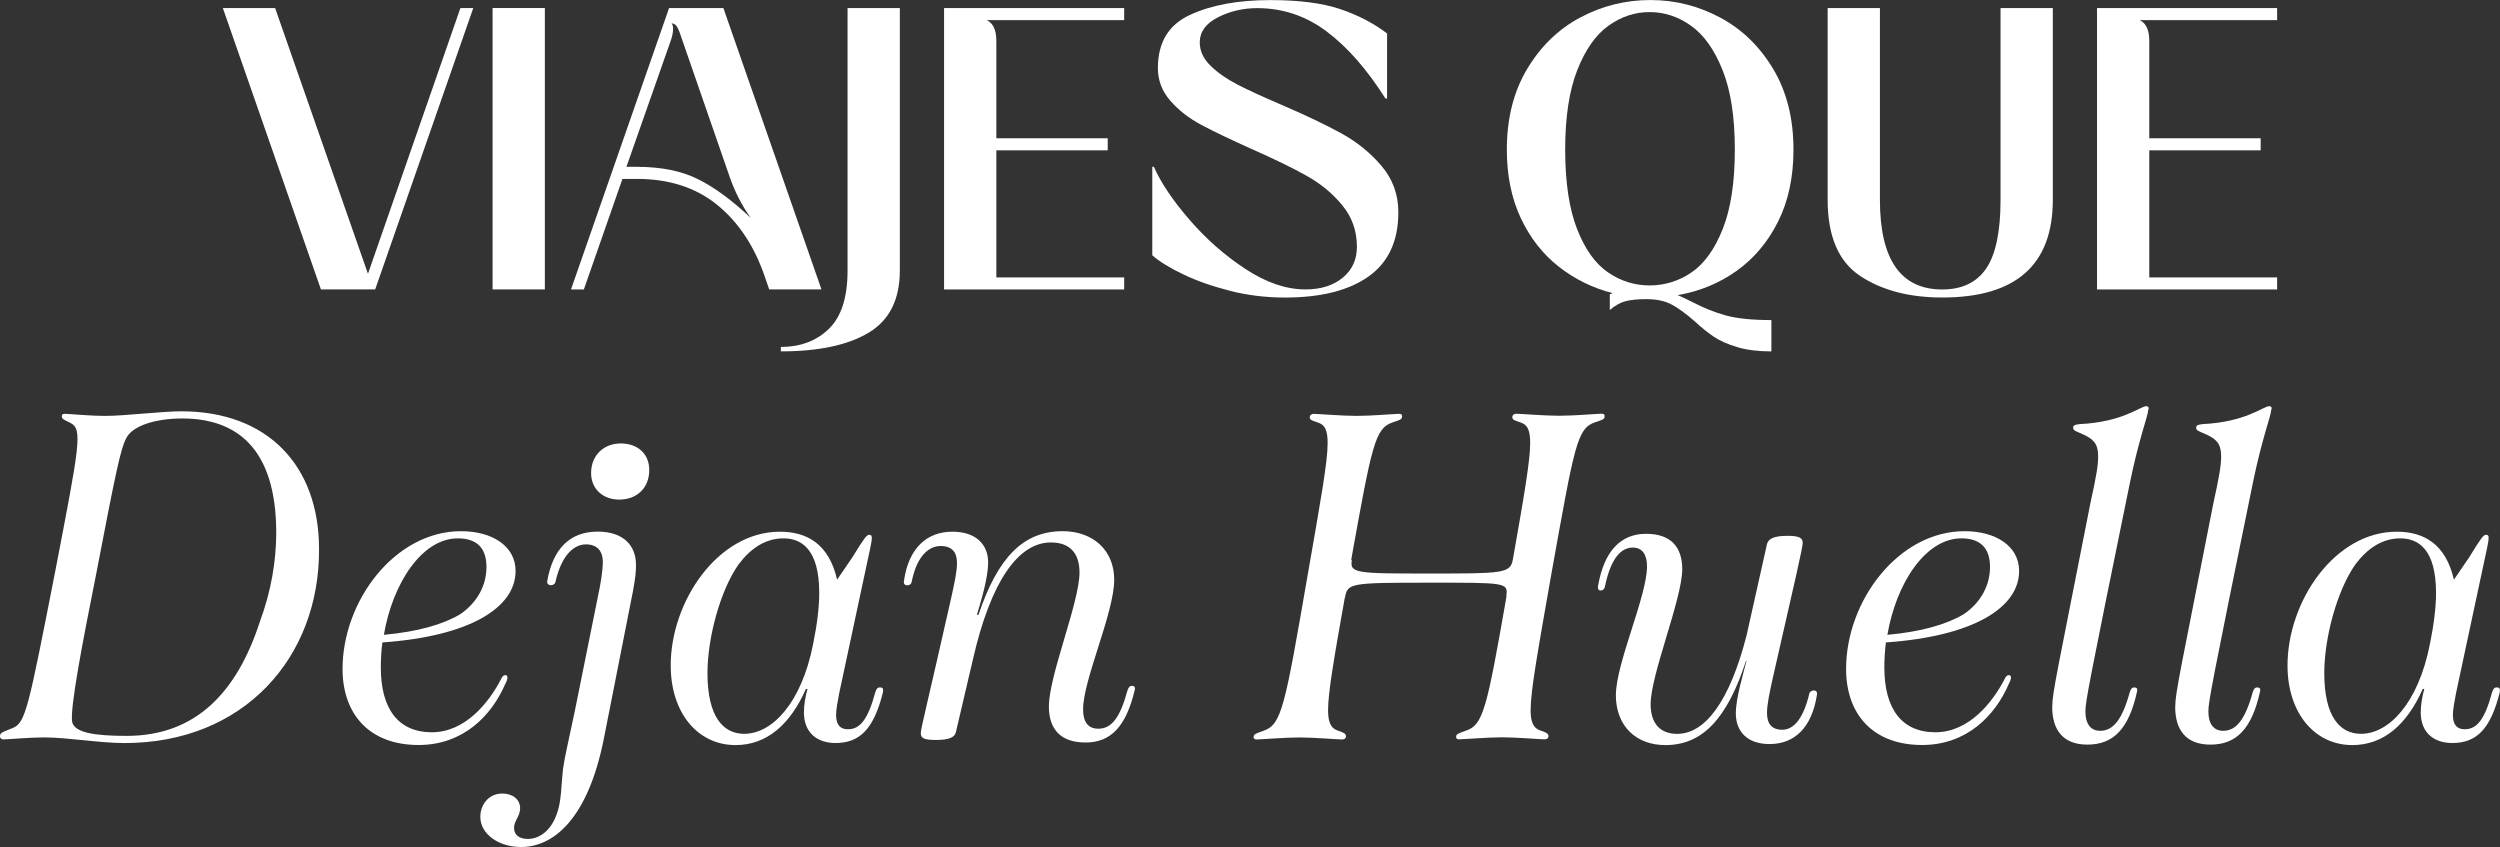 <?xml version="1.0" encoding="UTF-8"?>
<svg id="Capa_1" xmlns="http://www.w3.org/2000/svg" version="1.1" viewBox="0 0 581.58 197.07">
  <rect x="0" y="0" width="581.58" height="197.07" fill="#333333" stroke="none"/>
  <!-- Generator: Adobe Illustrator 29.3.1, SVG Export Plug-In . SVG Version: 2.1.0 Build 151)  -->
  <defs>
    <style>
      .st0 {
        fill: #fff;
      }
    </style>
  </defs>
  <g>
    <path class="st0" d="M10.35,171.54c-3.32,0-8.67.47-9.5.47-.59,0-.95-.36-.83-.95.12-.71.83-.83,2.85-1.66,3.09-1.19,3.68-4.39,9.97-36.45,5.7-29.56,6.41-33.12,3.56-34.55-1.31-.71-2.02-.83-2.02-1.54,0-.47.24-.59.71-.59,1.07,0,5.58.48,9.5.48,4.39,0,13.18-1.07,17.57-1.07,20.18,0,32.06,12.7,32.06,32.06.12,25.29-17.57,45.12-45.24,45.12-5.82,0-13.18-1.31-18.64-1.31ZM29.47,171.19c16.03,0,25.65-10.09,30.99-26.59,2.61-7,3.8-14.13,3.8-20.66,0-19.83-9.38-26.59-21.85-26.59-6.17,0-11.64,1.66-13.06,4.63-1.31,2.49-2.37,7.6-7.12,32.29-2.97,14.84-5.94,30.28-5.46,33.6.47,2.61,5.34,3.32,12.7,3.32Z"/>
    <path class="st0" d="M79.69,155.63c0-15.91,12.23-32.06,27.55-32.06,7.24,0,12.7,3.44,12.7,9.26,0,8.55-10.69,15.2-30.99,16.62-.24,1.9-.36,3.92-.36,5.82,0,9.62,4.04,15.08,11.87,15.08s13.3-7,16.03-12.23c.36-.83.71-1.07,1.07-1.07s.48.24.48.59c0,.24-.12.83-.48,1.42-3.21,7.48-9.85,14.25-20.18,14.25-11.52,0-17.69-7.24-17.69-17.69ZM107,142.93c4.04-2.73,6.17-6.77,6.17-11.04,0-4.63-2.49-6.65-6.65-6.65-8.43,0-15.2,10.57-17.22,22.44,7.84-.71,13.65-2.38,17.69-4.75Z"/>
    <path class="st0" d="M111.74,190.06c0-3.09,2.14-5.46,5.1-5.46,2.37,0,4.16,1.31,4.16,3.44,0,1.78-1.42,2.97-1.42,4.51,0,1.78,1.31,2.61,3.21,2.61,2.97,0,5.46-2.26,6.65-5.58,1.19-2.97,1.07-6.53,1.54-10.69.36-2.73,1.19-6.06,2.73-13.42l5.82-28.85c.59-3.21.71-4.99.71-5.82,0-2.73-1.42-4.16-3.92-4.16s-5.58,2.02-7.12,8.79c-.12.48-.59.71-1.07.71-.36,0-.95-.24-.83-.95,1.31-7.48,5.22-11.52,11.75-11.52,6.06,0,8.9,3.32,8.9,7.72,0,1.66-.12,2.97-.71,6.17l-6.77,34.31c-3.68,18.52-11.64,25.17-19.23,25.17-5.34,0-9.5-3.09-9.5-7ZM144.39,103.16c4.04,0,6.65,2.49,6.65,6.17,0,4.16-2.85,6.89-7,6.89-3.68,0-6.53-2.38-6.53-6.17,0-4.16,2.97-6.89,6.89-6.89Z"/>
    <path class="st0" d="M156.03,154.8c0-14.84,10.92-31.11,25.41-31.11,6.29,0,11.4,2.85,13.3,11.16l3.56-5.22c2.85-4.63,3.32-5.22,3.92-5.22.48,0,.59.24.59.71,0,.59-.12,1.19-.36,2.38l-7.24,33.84c-.36,2.02-.71,3.68-.71,4.99,0,2.26.95,3.32,2.73,3.32,2.73,0,4.63-2.02,6.41-8.67.24-.71.48-1.07,1.07-1.07s.83.24.71,1.07c-2.14,8.67-5.46,11.87-11.04,11.87-4.27,0-7.36-2.37-7.36-7.12,0-1.78.36-3.8.83-5.46h-.36c-3.68,8.31-9.14,13.06-16.38,13.06-8.79,0-15.08-7.48-15.08-18.52ZM173.13,170.71c6.41,0,13.3-7,16.03-20.9.95-4.63,1.42-8.67,1.42-11.87,0-10.21-4.16-12.7-8.31-12.7s-7.6,2.26-10.45,6.05c-4.27,6.06-7.24,17.1-7.24,25.29,0,10.21,3.68,14.13,8.55,14.13Z"/>
    <path class="st0" d="M244.01,164.3c0-7.12,7.12-24.22,7.12-31.11,0-4.63-2.37-7-6.65-7-7.6,0-14.01,9.02-18.17,27.31l-3.92,16.74c-.24,1.31-1.66,1.9-4.63,1.9s-3.56-.47-3.56-1.66c0-.95,1.78-7.84,7.12-31.58.71-3.21,1.31-5.94,1.31-7.96,0-2.49-1.19-3.92-3.8-3.92-2.37,0-5.46,1.78-6.77,8.43-.12.48-.47.71-1.07.71-.36,0-.83-.24-.71-.95,1.07-7.72,5.34-11.52,11.28-11.52,5.46,0,8.31,2.97,8.31,7.12,0,3.8-1.78,9.38-2.61,12.23h.36c4.51-13.42,10.45-19.47,19.59-19.47,7,0,11.99,4.39,11.99,11.28,0,7.72-7.24,23.27-7.24,30.16,0,2.85,1.07,4.51,3.56,4.51,2.97,0,4.99-2.37,6.77-8.9.24-.71.48-1.07,1.07-1.07.47,0,.83.24.59,1.07-2.02,8.43-5.58,12.11-11.4,12.11s-8.55-3.09-8.55-8.43Z"/>
    <path class="st0" d="M312.87,138.89c-2.61,14.6-3.92,22.32-3.92,26.36,0,3.09.83,4.27,2.38,4.75,1.42.48,1.78.71,1.78,1.31,0,.47-.36.71-.95.71-.95,0-6.53-.47-9.85-.47s-9.02.47-9.97.47c-.59,0-.71-.24-.71-.59,0-.71.71-.83,2.26-1.42,4.27-1.42,4.99-5.46,10.33-36.33,3.09-17.69,4.63-26.24,4.63-30.63,0-3.09-.71-4.27-2.26-4.75-1.31-.47-1.9-.59-1.9-1.19s.47-.83.95-.83c.95,0,6.65.47,9.97.47s8.9-.47,9.85-.48c.59,0,.71.24.71.59,0,.71-.47.83-2.26,1.42-4.04,1.42-4.75,5.11-9.62,32.18l.24-.36c-.71,3.32.95,3.32,17.93,3.32s18.88,0,19.47-3.21c2.73-15.43,4.04-23.15,4.04-27.19,0-3.09-.71-4.27-2.26-4.75-1.31-.47-1.9-.59-1.9-1.19s.47-.83.95-.83c.95,0,6.65.47,9.97.47s8.9-.47,9.85-.48c.59,0,.71.24.71.59,0,.71-.47.83-2.26,1.42-4.16,1.42-4.75,5.34-10.09,35.03-3.21,18.28-4.87,27.43-4.87,31.94,0,3.09.83,4.27,2.37,4.75,1.42.48,1.78.71,1.78,1.31,0,.47-.36.71-.95.71-.95,0-6.53-.47-9.85-.47s-9.02.47-9.97.47c-.59,0-.71-.24-.71-.59,0-.71.71-.83,2.26-1.42,4.04-1.31,4.87-4.99,9.5-31.46l-.12.24c.59-3.32-.12-3.21-18.28-3.21s-18.64.12-19.23,3.56v-.24Z"/>
    <path class="st0" d="M375.91,161.69c0-7.36,7.24-23.03,7.24-29.92,0-2.73-1.07-4.39-3.32-4.39-2.85,0-5.11,2.73-6.41,8.79-.12.83-.47,1.19-1.07,1.19-.48,0-.71-.36-.59-1.07,1.42-8.19,5.34-12.11,11.16-12.11s8.43,3.09,8.43,8.31c-.12,7.12-7.36,24.46-7.36,31.34,0,4.51,2.26,6.89,6.17,6.89,6.53,0,12.23-7.6,16.15-22.92l4.75-21.25c.36-1.31,1.78-1.9,4.75-1.9,2.73,0,3.56.47,3.56,1.66,0,.95-1.54,7.72-7,31.58-.71,3.21-1.31,6.05-1.31,7.95,0,2.49,1.07,3.92,3.56,3.92,2.26,0,4.75-1.9,6.29-8.43.12-.47.59-.71,1.07-.71.36,0,.83.24.71.95-1.19,7.72-5.22,11.52-11.04,11.52-5.22,0-7.84-2.97-7.84-7.12,0-3.68,1.78-9.38,2.49-12.23h-.12c-4.39,13.42-10.09,19.59-18.76,19.59-6.77,0-11.52-4.39-11.52-11.64Z"/>
    <path class="st0" d="M429.46,155.63c0-15.91,12.23-32.06,27.55-32.06,7.24,0,12.7,3.44,12.7,9.26,0,8.55-10.69,15.2-30.99,16.62-.24,1.9-.36,3.92-.36,5.82,0,9.62,4.04,15.08,11.87,15.08s13.3-7,16.03-12.23c.36-.83.71-1.07,1.07-1.07s.48.24.48.59c0,.24-.12.83-.48,1.42-3.21,7.48-9.85,14.25-20.18,14.25-11.52,0-17.69-7.24-17.69-17.69ZM456.77,142.93c4.04-2.73,6.17-6.77,6.17-11.04,0-4.63-2.49-6.65-6.65-6.65-8.43,0-15.2,10.57-17.22,22.44,7.84-.71,13.65-2.38,17.69-4.75Z"/>
    <path class="st0" d="M477.42,164.42c0-3.32,1.31-8.79,8.9-47.49,1.42-6.41,1.78-8.79,1.78-10.8,0-2.97-1.19-4.04-3.56-5.1-1.54-.71-2.26-.83-2.26-1.54,0-.59.48-.71,1.54-.83,9.97-.47,14.13-4.16,15.44-4.16.59,0,.71.36.47.95,0,1.19-2.14,6.53-4.27,16.98-9.62,47.02-10.33,50.93-10.33,53.07,0,2.85,1.19,4.51,3.44,4.51,2.97,0,5.1-2.49,6.89-9.02.24-.71.47-1.07,1.07-1.07.48,0,.83.24.59,1.07-1.9,8.55-5.46,12.23-11.52,12.23-5.7,0-8.19-3.44-8.19-8.79Z"/>
    <path class="st0" d="M506.03,164.42c0-3.32,1.31-8.79,8.9-47.49,1.42-6.41,1.78-8.79,1.78-10.8,0-2.97-1.19-4.04-3.56-5.1-1.54-.71-2.26-.83-2.26-1.54,0-.59.48-.71,1.54-.83,9.97-.47,14.13-4.16,15.44-4.16.59,0,.71.36.47.95,0,1.19-2.14,6.53-4.27,16.98-9.62,47.02-10.33,50.93-10.33,53.07,0,2.85,1.19,4.51,3.44,4.51,2.97,0,5.1-2.49,6.89-9.02.24-.71.47-1.07,1.07-1.07.48,0,.83.24.59,1.07-1.9,8.55-5.46,12.23-11.52,12.23-5.7,0-8.19-3.44-8.19-8.79Z"/>
    <path class="st0" d="M532.15,154.8c0-14.84,10.92-31.11,25.41-31.11,6.29,0,11.4,2.85,13.3,11.16l3.56-5.22c2.85-4.63,3.32-5.22,3.92-5.22.48,0,.59.24.59.71,0,.59-.12,1.19-.36,2.38l-7.24,33.84c-.36,2.02-.71,3.68-.71,4.99,0,2.26.95,3.32,2.73,3.32,2.73,0,4.63-2.02,6.41-8.67.24-.71.48-1.07,1.07-1.07s.83.24.71,1.07c-2.14,8.67-5.46,11.87-11.04,11.87-4.27,0-7.36-2.37-7.36-7.12,0-1.78.36-3.8.83-5.46h-.36c-3.68,8.31-9.14,13.06-16.38,13.06-8.79,0-15.08-7.48-15.08-18.52ZM549.25,170.71c6.41,0,13.3-7,16.03-20.9.95-4.63,1.42-8.67,1.42-11.87,0-10.21-4.16-12.7-8.31-12.7s-7.6,2.26-10.45,6.05c-4.27,6.06-7.24,17.1-7.24,25.29,0,10.21,3.68,14.13,8.55,14.13Z"/>
  </g>
  <g>
    <path class="st0" d="M51.84,1.87h12.16l21.6,61.82L107.11,1.87h2.99l-22.82,65.46h-12.62L51.84,1.87Z"/>
    <path class="st0" d="M114.59,1.87h12.16v65.46h-12.16V1.87Z"/>
    <path class="st0" d="M155.65,1.87h12.63l22.82,65.46h-12.16l-1.03-2.99c-2.43-7.11-6.13-12.67-11.08-16.69s-11.18-6.03-18.66-6.03h-3.37l-8.98,25.72h-2.99L155.65,1.87ZM148.17,38.81c5.61,0,10.33.95,14.17,2.85,3.83,1.9,7.93,4.91,12.3,9.03-2.06-2.87-3.71-6.11-4.96-9.73l-11.6-33.48c-.25-.69-.5-1.18-.75-1.5-.25-.31-.62-.5-1.12-.56.25.25.37.69.37,1.31,0,.75-.16,1.59-.47,2.52l-10.38,29.55h2.43Z"/>
    <path class="st0" d="M192.82,76.5c2.9-2.81,4.35-7.33,4.35-13.56V1.87h12.16v61.07c0,6.73-2.42,11.55-7.25,14.45-4.83,2.9-11.64,4.35-20.43,4.35v-1.03c4.55,0,8.28-1.4,11.18-4.21Z"/>
    <path class="st0" d="M219.62,1.87h41.9v2.81h-31.98c1.5.69,2.24,2.31,2.24,4.86v22.63h25.91v2.81h-25.91v29.55h29.74v2.81h-41.9V1.87Z"/>
    <path class="st0" d="M286.2,67.66c-4.11-1.03-7.76-2.31-10.94-3.83-3.18-1.53-5.58-3.01-7.2-4.44v-20.58h.37c1.62,3.68,4.36,7.76,8.23,12.25,3.87,4.49,8.21,8.32,13.05,11.5,4.83,3.18,9.49,4.77,13.98,4.77,3.55,0,6.44-.9,8.65-2.71,2.21-1.81,3.32-4.21,3.32-7.2,0-3.68-1.12-6.89-3.37-9.63-2.24-2.74-5-5.03-8.28-6.87-3.27-1.84-7.59-3.94-12.95-6.31-4.86-2.18-8.73-4.04-11.6-5.56-2.87-1.53-5.27-3.4-7.2-5.61-1.93-2.21-2.9-4.75-2.9-7.62,0-5.92,2.48-10.04,7.44-12.34,4.96-2.31,11.21-3.46,18.75-3.46,6.67,0,12.08.7,16.23,2.1,4.15,1.4,7.78,3.29,10.9,5.66v15.15h-.37c-4.3-6.79-8.87-12-13.7-15.62-4.83-3.62-10.21-5.42-16.13-5.42-3.31,0-6.36.72-9.17,2.15-2.81,1.44-4.21,3.37-4.21,5.8,0,2,.83,3.8,2.48,5.42,1.65,1.62,3.71,3.07,6.17,4.35,2.46,1.28,5.88,2.85,10.24,4.72,5.8,2.49,10.51,4.74,14.12,6.73,3.62,2,6.72,4.52,9.31,7.58,2.59,3.06,3.88,6.64,3.88,10.75,0,6.67-2.31,11.64-6.92,14.92-4.61,3.27-11.1,4.91-19.45,4.91-4.37,0-8.6-.51-12.72-1.54Z"/>
    <path class="st0" d="M404.18,80.76c-2.21-.65-4.02-1.45-5.42-2.38-1.4-.93-2.92-2.15-4.54-3.65-2-1.75-3.77-3.04-5.33-3.88-1.56-.84-3.52-1.26-5.89-1.26-2,0-3.6.16-4.82.47-1.22.31-2.45,1-3.69,2.06v-3.65l.65-.28c-4.61-1.18-8.78-3.23-12.49-6.13-3.71-2.9-6.66-6.65-8.84-11.27-2.18-4.61-3.27-9.94-3.27-15.99,0-7.23,1.57-13.48,4.72-18.75,3.15-5.27,7.26-9.26,12.34-11.97,5.08-2.71,10.52-4.07,16.32-4.07s11.14,1.36,16.23,4.07c5.08,2.71,9.2,6.7,12.35,11.97,3.15,5.27,4.72,11.52,4.72,18.75,0,6.42-1.2,12.02-3.6,16.79-2.4,4.77-5.63,8.59-9.68,11.46-4.05,2.87-8.6,4.74-13.65,5.61.75.31,1.87.84,3.37,1.59,2.62,1.37,5.22,2.42,7.81,3.13,2.59.72,6.13,1.08,10.61,1.08v7.29c-3.06,0-5.69-.33-7.9-.98ZM366.87,53.26c1.84,4.71,4.24,8.08,7.2,10.1,2.96,2.03,6.19,3.04,9.68,3.04s6.81-1.01,9.77-3.04c2.96-2.03,5.38-5.39,7.25-10.1,1.87-4.71,2.81-10.86,2.81-18.47s-.95-13.7-2.85-18.47c-1.9-4.77-4.35-8.21-7.34-10.33-2.99-2.12-6.2-3.18-9.63-3.18s-6.63,1.06-9.59,3.18c-2.96,2.12-5.38,5.57-7.25,10.33-1.87,4.77-2.81,10.93-2.81,18.47s.92,13.76,2.76,18.47Z"/>
    <path class="st0" d="M432.75,64.2c-5.05-3.33-7.58-9.24-7.58-17.72V1.87h12.16v44.61c0,13.9,4.83,20.86,14.5,20.86,4.61,0,8.03-1.64,10.24-4.91,2.21-3.27,3.32-8.59,3.32-15.95V1.87h12.16v44.61c0,15.15-8.57,22.73-25.72,22.73-7.67,0-14.03-1.67-19.08-5Z"/>
    <path class="st0" d="M487.83,1.87h41.9v2.81h-31.98c1.5.69,2.24,2.31,2.24,4.86v22.63h25.91v2.81h-25.91v29.55h29.74v2.81h-41.9V1.87Z"/>
  </g>
</svg>